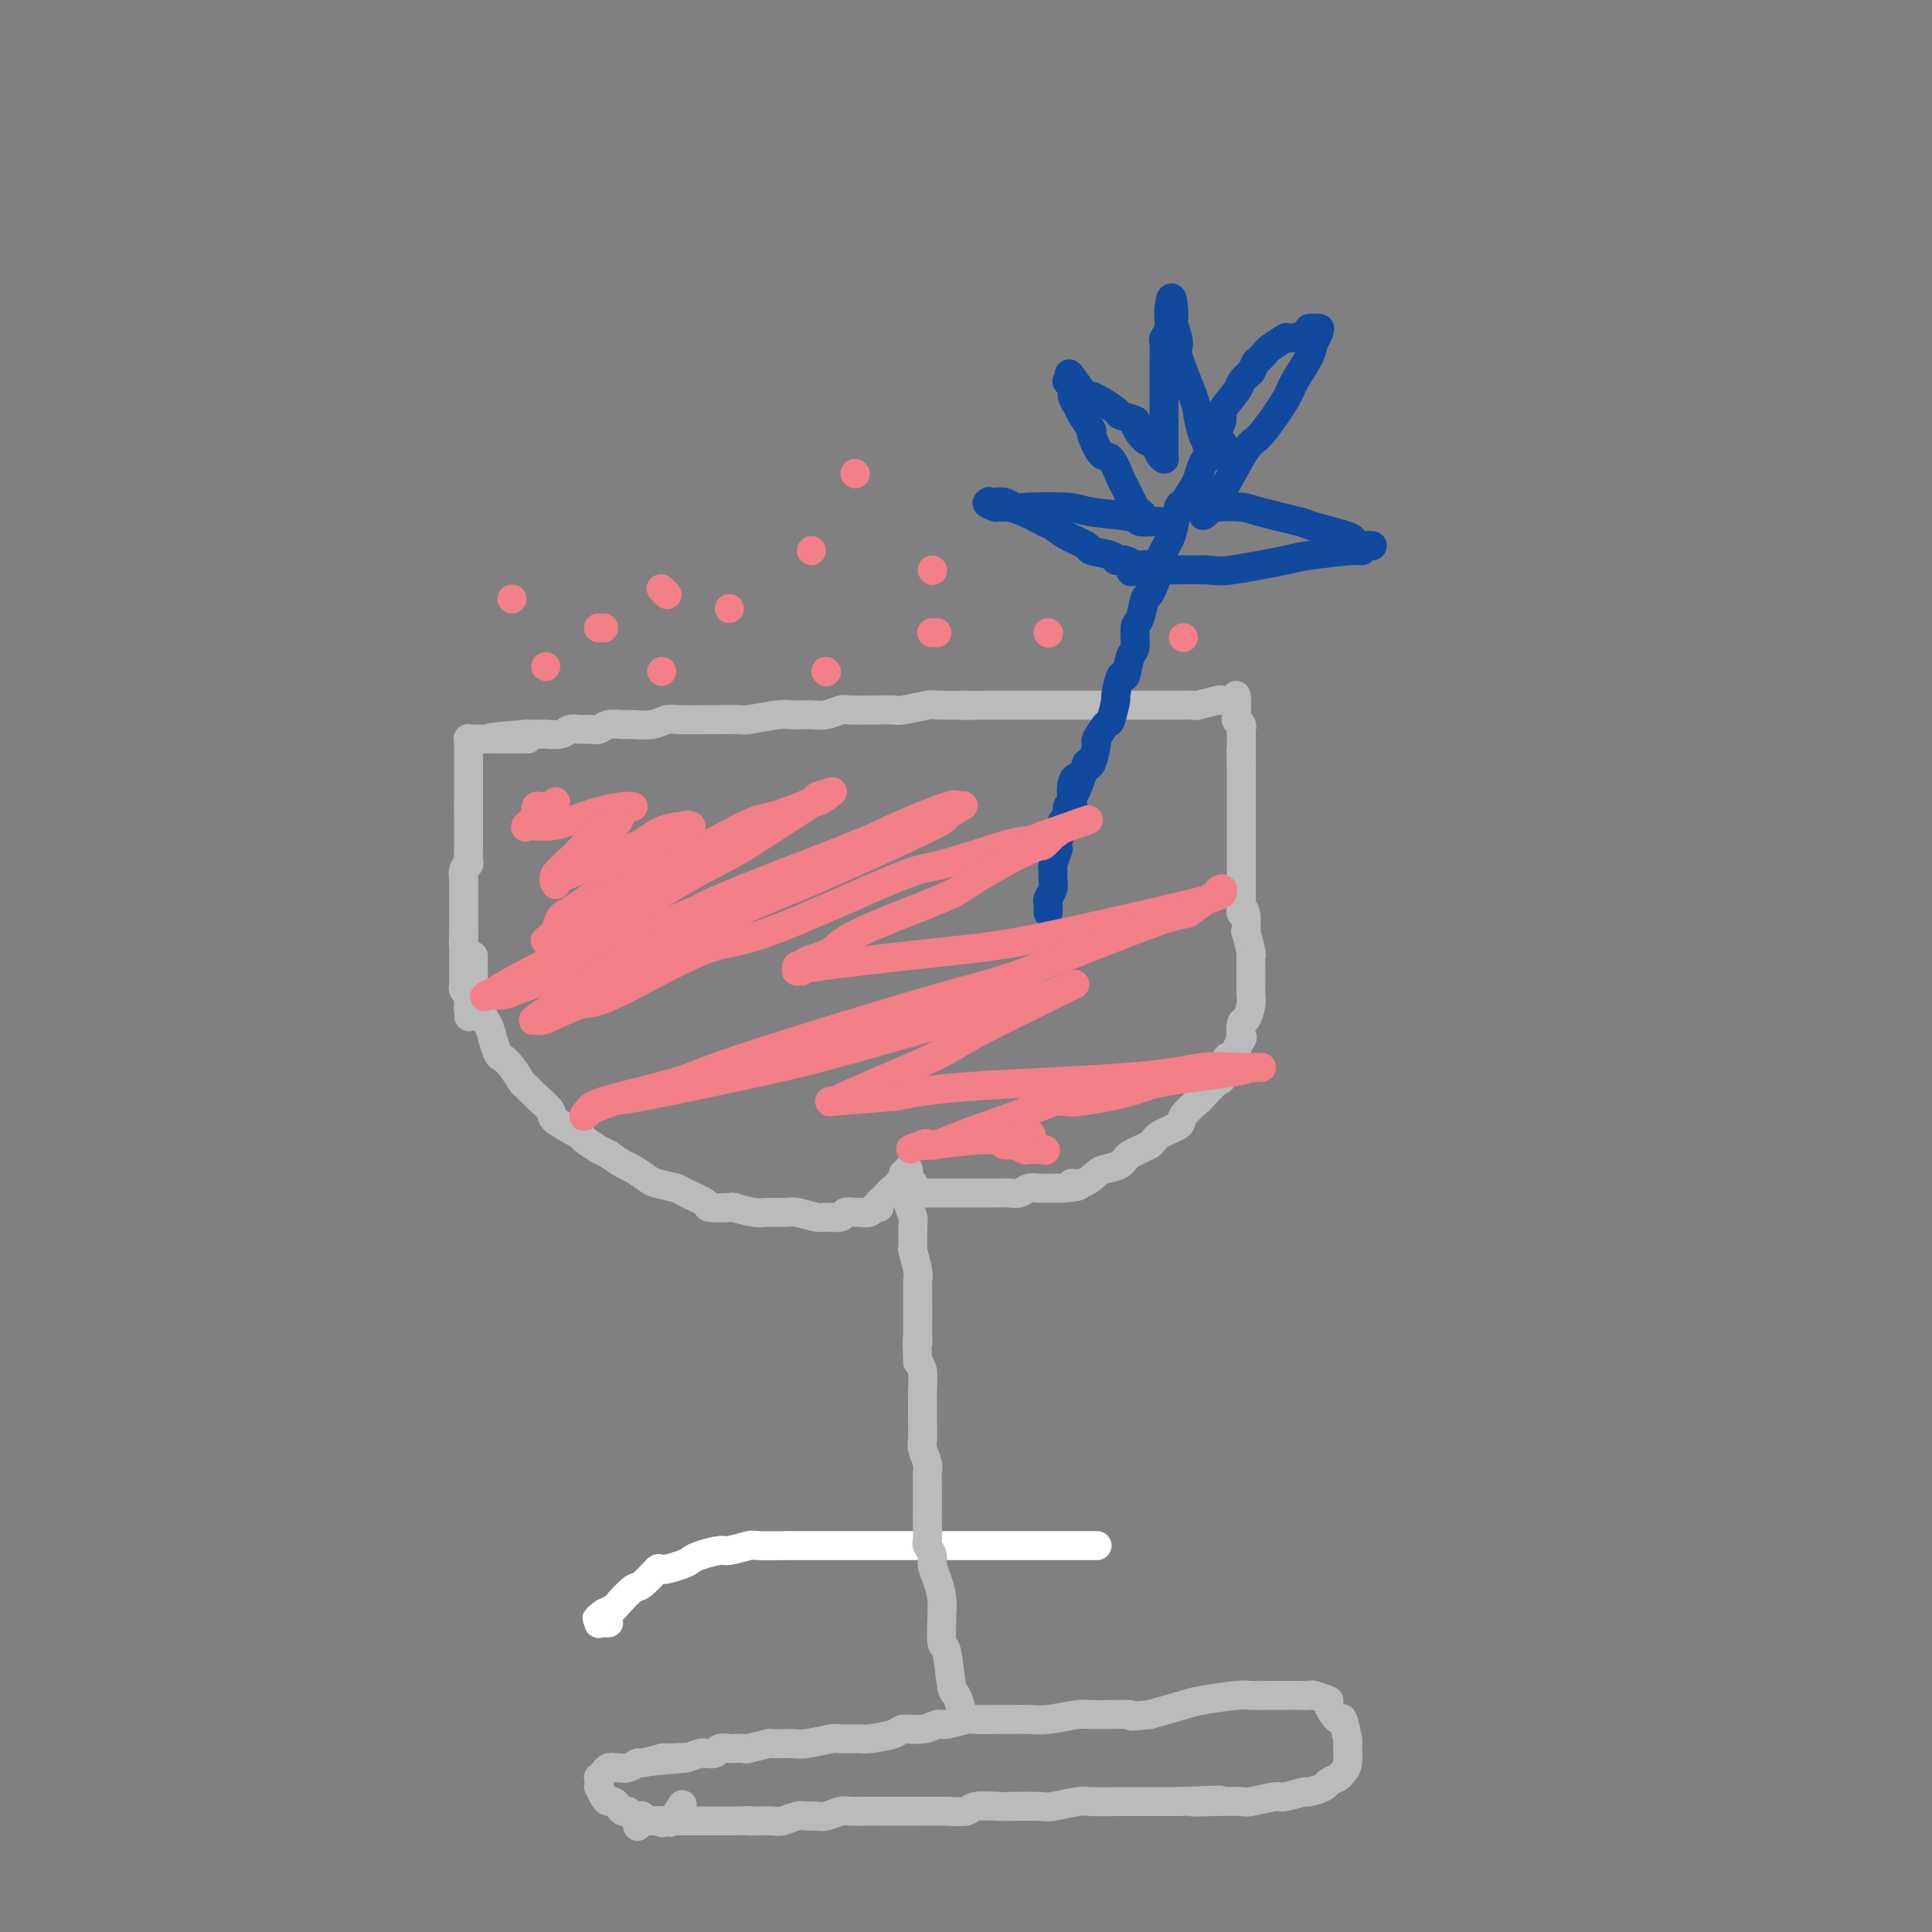 <svg viewBox='0 0 400 400' version='1.1' xmlns='http://www.w3.org/2000/svg' xmlns:xlink='http://www.w3.org/1999/xlink'><rect x="0" y="0" width="400" height="400" fill="#808080" stroke="none"/><g fill='none' stroke='rgb(255,255,255)' stroke-width='6' stroke-linecap='round' stroke-linejoin='round'><path d='M227,320c0.121,-0.000 0.241,-0.000 0,0c-0.241,0.000 -0.845,0.000 -1,0c-0.155,-0.000 0.137,-0.000 0,0c-0.137,0.000 -0.704,0.000 -1,0c-0.296,-0.000 -0.322,-0.000 -1,0c-0.678,0.000 -2.010,0.000 -3,0c-0.990,-0.000 -1.639,-0.000 -3,0c-1.361,0.000 -3.435,0.000 -5,0c-1.565,-0.000 -2.620,-0.000 -5,0c-2.380,0.000 -6.085,0.000 -8,0c-1.915,-0.000 -2.040,-0.000 -4,0c-1.960,0.000 -5.756,0.000 -8,0c-2.244,-0.000 -2.935,-0.000 -5,0c-2.065,0.000 -5.503,0.000 -7,0c-1.497,-0.000 -1.052,-0.001 -3,0c-1.948,0.001 -6.287,0.004 -8,0c-1.713,-0.004 -0.799,-0.016 -2,0c-1.201,0.016 -4.517,0.060 -6,0c-1.483,-0.060 -1.132,-0.223 -2,0c-0.868,0.223 -2.954,0.833 -4,1c-1.046,0.167 -1.052,-0.108 -2,0c-0.948,0.108 -2.840,0.600 -4,1c-1.160,0.400 -1.589,0.707 -2,1c-0.411,0.293 -0.805,0.573 -2,1c-1.195,0.427 -3.193,1.001 -4,1c-0.807,-0.001 -0.425,-0.575 -1,0c-0.575,0.575 -2.107,2.301 -3,3c-0.893,0.699 -1.147,0.373 -2,1c-0.853,0.627 -2.307,2.207 -3,3c-0.693,0.793 -0.627,0.798 -1,1c-0.373,0.202 -1.187,0.601 -2,1'/><path d='M125,334c-2.082,1.558 -1.287,0.953 -1,1c0.287,0.047 0.067,0.745 0,1c-0.067,0.255 0.021,0.068 0,0c-0.021,-0.068 -0.150,-0.018 0,0c0.150,0.018 0.579,0.005 1,0c0.421,-0.005 0.835,-0.001 1,0c0.165,0.001 0.083,0.001 0,0'/></g>
<g fill='none' stroke='rgb(186,187,187)' stroke-width='6' stroke-linecap='round' stroke-linejoin='round'><path d='M132,378c0.002,0.113 0.004,0.226 0,0c-0.004,-0.226 -0.015,-0.793 0,-1c0.015,-0.207 0.056,-0.056 0,0c-0.056,0.056 -0.208,0.015 0,0c0.208,-0.015 0.777,-0.004 1,0c0.223,0.004 0.101,0.001 0,0c-0.101,-0.001 -0.182,-0.000 0,0c0.182,0.000 0.626,0.000 1,0c0.374,-0.000 0.677,-0.000 1,0c0.323,0.000 0.668,0.000 1,0c0.332,-0.000 0.653,-0.000 1,0c0.347,0.000 0.719,0.000 1,0c0.281,-0.000 0.469,-0.000 1,0c0.531,0.000 1.403,0.000 2,0c0.597,-0.000 0.918,-0.000 1,0c0.082,0.000 -0.076,0.000 0,0c0.076,-0.000 0.387,-0.000 1,0c0.613,0.000 1.529,0.000 2,0c0.471,-0.000 0.496,-0.000 1,0c0.504,0.000 1.486,0.000 2,0c0.514,-0.000 0.562,-0.000 1,0c0.438,0.000 1.268,0.000 2,0c0.732,-0.000 1.366,-0.000 2,0'/><path d='M153,377c3.623,-0.156 2.182,-0.046 2,0c-0.182,0.046 0.896,0.026 2,0c1.104,-0.026 2.236,-0.060 3,0c0.764,0.060 1.162,0.213 2,0c0.838,-0.213 2.116,-0.793 3,-1c0.884,-0.207 1.375,-0.041 2,0c0.625,0.041 1.383,-0.041 2,0c0.617,0.041 1.093,0.207 2,0c0.907,-0.207 2.244,-0.788 3,-1c0.756,-0.212 0.931,-0.057 2,0c1.069,0.057 3.031,0.015 4,0c0.969,-0.015 0.946,-0.004 2,0c1.054,0.004 3.186,0.001 4,0c0.814,-0.001 0.309,0.001 1,0c0.691,-0.001 2.576,-0.004 4,0c1.424,0.004 2.386,0.015 3,0c0.614,-0.015 0.881,-0.057 2,0c1.119,0.057 3.091,0.211 4,0c0.909,-0.211 0.754,-0.788 2,-1c1.246,-0.212 3.892,-0.061 5,0c1.108,0.061 0.678,0.030 2,0c1.322,-0.030 4.397,-0.061 6,0c1.603,0.061 1.736,0.212 3,0c1.264,-0.212 3.660,-0.789 5,-1c1.340,-0.211 1.623,-0.057 3,0c1.377,0.057 3.846,0.015 5,0c1.154,-0.015 0.991,-0.004 2,0c1.009,0.004 3.188,0.001 4,0c0.812,-0.001 0.257,-0.000 1,0c0.743,0.000 2.784,0.000 4,0c1.216,-0.000 1.608,-0.000 2,0'/><path d='M244,373c14.896,-0.620 6.636,-0.170 4,0c-2.636,0.170 0.351,0.061 3,0c2.649,-0.061 4.959,-0.073 6,0c1.041,0.073 0.812,0.231 2,0c1.188,-0.231 3.793,-0.849 5,-1c1.207,-0.151 1.015,0.167 2,0c0.985,-0.167 3.146,-0.818 4,-1c0.854,-0.182 0.399,0.106 1,0c0.601,-0.106 2.256,-0.606 3,-1c0.744,-0.394 0.577,-0.681 1,-1c0.423,-0.319 1.435,-0.670 2,-1c0.565,-0.330 0.684,-0.640 1,-1c0.316,-0.360 0.829,-0.769 1,-2c0.171,-1.231 -0.001,-3.283 0,-4c0.001,-0.717 0.175,-0.100 0,-1c-0.175,-0.900 -0.699,-3.317 -1,-4c-0.301,-0.683 -0.380,0.367 -1,0c-0.620,-0.367 -1.780,-2.151 -2,-3c-0.220,-0.849 0.499,-0.763 0,-1c-0.499,-0.237 -2.217,-0.795 -3,-1c-0.783,-0.205 -0.630,-0.055 -1,0c-0.370,0.055 -1.262,0.015 -2,0c-0.738,-0.015 -1.323,-0.005 -2,0c-0.677,0.005 -1.445,0.004 -2,0c-0.555,-0.004 -0.897,-0.013 -2,0c-1.103,0.013 -2.967,0.048 -4,0c-1.033,-0.048 -1.236,-0.178 -3,0c-1.764,0.178 -5.090,0.663 -7,1c-1.910,0.337 -2.403,0.525 -4,1c-1.597,0.475 -4.299,1.238 -7,2'/><path d='M238,355c-5.783,0.614 -3.241,0.151 -4,0c-0.759,-0.151 -4.820,0.012 -7,0c-2.180,-0.012 -2.479,-0.200 -4,0c-1.521,0.200 -4.264,0.786 -6,1c-1.736,0.214 -2.465,0.056 -4,0c-1.535,-0.056 -3.875,-0.011 -5,0c-1.125,0.011 -1.035,-0.012 -2,0c-0.965,0.012 -2.984,0.060 -4,0c-1.016,-0.060 -1.029,-0.227 -2,0c-0.971,0.227 -2.900,0.848 -4,1c-1.100,0.152 -1.370,-0.166 -2,0c-0.630,0.166 -1.619,0.815 -3,1c-1.381,0.185 -3.155,-0.094 -4,0c-0.845,0.094 -0.762,0.560 -2,1c-1.238,0.440 -3.799,0.854 -5,1c-1.201,0.146 -1.043,0.025 -2,0c-0.957,-0.025 -3.028,0.046 -4,0c-0.972,-0.046 -0.845,-0.210 -2,0c-1.155,0.210 -3.592,0.792 -5,1c-1.408,0.208 -1.787,0.042 -3,0c-1.213,-0.042 -3.260,0.041 -4,0c-0.740,-0.041 -0.172,-0.207 -1,0c-0.828,0.207 -3.052,0.787 -4,1c-0.948,0.213 -0.620,0.061 -1,0c-0.380,-0.061 -1.468,-0.030 -2,0c-0.532,0.030 -0.508,0.060 -1,0c-0.492,-0.060 -1.499,-0.209 -2,0c-0.501,0.209 -0.495,0.778 -1,1c-0.505,0.222 -1.521,0.098 -2,0c-0.479,-0.098 -0.423,-0.171 -1,0c-0.577,0.171 -1.789,0.585 -3,1'/><path d='M142,364c-14.895,1.388 -4.133,0.357 -1,0c3.133,-0.357 -1.362,-0.039 -3,0c-1.638,0.039 -0.417,-0.200 -1,0c-0.583,0.200 -2.969,0.838 -4,1c-1.031,0.162 -0.706,-0.152 -1,0c-0.294,0.152 -1.206,0.772 -2,1c-0.794,0.228 -1.471,0.065 -2,0c-0.529,-0.065 -0.911,-0.033 -1,0c-0.089,0.033 0.116,0.065 0,0c-0.116,-0.065 -0.553,-0.229 -1,0c-0.447,0.229 -0.904,0.850 -1,1c-0.096,0.150 0.170,-0.171 0,0c-0.170,0.171 -0.778,0.835 -1,1c-0.222,0.165 -0.060,-0.168 0,0c0.060,0.168 0.019,0.836 0,1c-0.019,0.164 -0.016,-0.176 0,0c0.016,0.176 0.046,0.870 0,1c-0.046,0.130 -0.167,-0.302 0,0c0.167,0.302 0.622,1.339 1,2c0.378,0.661 0.678,0.947 1,1c0.322,0.053 0.665,-0.126 1,0c0.335,0.126 0.664,0.555 1,1c0.336,0.445 0.681,0.904 1,1c0.319,0.096 0.611,-0.171 1,0c0.389,0.171 0.874,0.782 1,1c0.126,0.218 -0.108,0.044 0,0c0.108,-0.044 0.556,0.041 1,0c0.444,-0.041 0.882,-0.207 1,0c0.118,0.207 -0.084,0.786 0,1c0.084,0.214 0.452,0.061 1,0c0.548,-0.061 1.274,-0.031 2,0'/><path d='M136,377c1.863,0.773 1.021,0.207 1,0c-0.021,-0.207 0.779,-0.055 1,0c0.221,0.055 -0.136,0.014 0,0c0.136,-0.014 0.767,-0.001 1,0c0.233,0.001 0.070,-0.011 0,0c-0.070,0.011 -0.046,0.044 0,0c0.046,-0.044 0.116,-0.167 0,0c-0.116,0.167 -0.416,0.622 0,0c0.416,-0.622 1.547,-2.321 2,-3c0.453,-0.679 0.226,-0.340 0,0'/><path d='M199,356c0.006,-0.429 0.013,-0.858 0,-1c-0.013,-0.142 -0.045,0.003 0,0c0.045,-0.003 0.166,-0.154 0,-1c-0.166,-0.846 -0.619,-2.389 -1,-3c-0.381,-0.611 -0.691,-0.291 -1,-2c-0.309,-1.709 -0.618,-5.447 -1,-7c-0.382,-1.553 -0.837,-0.922 -1,-2c-0.163,-1.078 -0.034,-3.864 0,-5c0.034,-1.136 -0.028,-0.622 0,-1c0.028,-0.378 0.147,-1.650 0,-3c-0.147,-1.350 -0.561,-2.780 -1,-4c-0.439,-1.220 -0.902,-2.230 -1,-3c-0.098,-0.770 0.170,-1.299 0,-2c-0.170,-0.701 -0.778,-1.572 -1,-2c-0.222,-0.428 -0.060,-0.412 0,-1c0.060,-0.588 0.016,-1.782 0,-3c-0.016,-1.218 -0.005,-2.462 0,-3c0.005,-0.538 0.002,-0.369 0,-1c-0.002,-0.631 -0.004,-2.060 0,-3c0.004,-0.940 0.015,-1.391 0,-2c-0.015,-0.609 -0.057,-1.376 0,-2c0.057,-0.624 0.211,-1.106 0,-2c-0.211,-0.894 -0.789,-2.201 -1,-3c-0.211,-0.799 -0.057,-1.090 0,-2c0.057,-0.910 0.016,-2.439 0,-3c-0.016,-0.561 -0.007,-0.153 0,-1c0.007,-0.847 0.012,-2.949 0,-4c-0.012,-1.051 -0.042,-1.052 0,-2c0.042,-0.948 0.155,-2.842 0,-4c-0.155,-1.158 -0.577,-1.579 -1,-2'/><path d='M190,282c-0.309,-6.686 -0.083,-4.402 0,-4c0.083,0.402 0.022,-1.079 0,-2c-0.022,-0.921 -0.006,-1.282 0,-2c0.006,-0.718 0.001,-1.793 0,-2c-0.001,-0.207 0.001,0.452 0,0c-0.001,-0.452 -0.004,-2.017 0,-3c0.004,-0.983 0.015,-1.384 0,-2c-0.015,-0.616 -0.057,-1.447 0,-2c0.057,-0.553 0.212,-0.829 0,-2c-0.212,-1.171 -0.793,-3.237 -1,-4c-0.207,-0.763 -0.041,-0.221 0,-1c0.041,-0.779 -0.041,-2.878 0,-4c0.041,-1.122 0.207,-1.266 0,-2c-0.207,-0.734 -0.788,-2.057 -1,-3c-0.212,-0.943 -0.057,-1.507 0,-2c0.057,-0.493 0.016,-0.917 0,-1c-0.016,-0.083 -0.005,0.174 0,0c0.005,-0.174 0.005,-0.779 0,-1c-0.005,-0.221 -0.015,-0.059 0,0c0.015,0.059 0.057,0.016 0,0c-0.057,-0.016 -0.211,-0.004 0,0c0.211,0.004 0.788,0.001 1,0c0.212,-0.001 0.061,-0.000 0,0c-0.061,0.000 -0.030,0.000 0,0'/><path d='M188,242c0.122,0.447 0.243,0.895 0,1c-0.243,0.105 -0.852,-0.131 -1,0c-0.148,0.131 0.164,0.630 0,1c-0.164,0.370 -0.804,0.609 -1,1c-0.196,0.391 0.054,0.932 0,1c-0.054,0.068 -0.410,-0.337 -1,0c-0.590,0.337 -1.414,1.414 -2,2c-0.586,0.586 -0.935,0.679 -1,1c-0.065,0.321 0.152,0.871 0,1c-0.152,0.129 -0.675,-0.163 -1,0c-0.325,0.163 -0.452,0.779 -1,1c-0.548,0.221 -1.516,0.045 -2,0c-0.484,-0.045 -0.484,0.042 -1,0c-0.516,-0.042 -1.550,-0.211 -2,0c-0.450,0.211 -0.317,0.803 -1,1c-0.683,0.197 -2.182,0.000 -3,0c-0.818,-0.000 -0.955,0.197 -2,0c-1.045,-0.197 -2.999,-0.789 -4,-1c-1.001,-0.211 -1.049,-0.043 -2,0c-0.951,0.043 -2.806,-0.041 -4,0c-1.194,0.041 -1.728,0.205 -3,0c-1.272,-0.205 -3.283,-0.780 -4,-1c-0.717,-0.220 -0.140,-0.086 -1,0c-0.860,0.086 -3.158,0.125 -4,0c-0.842,-0.125 -0.227,-0.414 -1,-1c-0.773,-0.586 -2.935,-1.470 -4,-2c-1.065,-0.530 -1.033,-0.704 -2,-1c-0.967,-0.296 -2.933,-0.712 -4,-1c-1.067,-0.288 -1.234,-0.448 -2,-1c-0.766,-0.552 -2.129,-1.495 -3,-2c-0.871,-0.505 -1.249,-0.573 -2,-1c-0.751,-0.427 -1.876,-1.214 -3,-2'/><path d='M126,239c-3.514,-1.812 -1.801,-0.840 -2,-1c-0.199,-0.160 -2.312,-1.450 -3,-2c-0.688,-0.550 0.047,-0.361 -1,-1c-1.047,-0.639 -3.876,-2.106 -5,-3c-1.124,-0.894 -0.541,-1.216 -1,-2c-0.459,-0.784 -1.958,-2.032 -3,-3c-1.042,-0.968 -1.627,-1.657 -2,-2c-0.373,-0.343 -0.535,-0.338 -1,-1c-0.465,-0.662 -1.234,-1.989 -2,-3c-0.766,-1.011 -1.528,-1.707 -2,-2c-0.472,-0.293 -0.652,-0.183 -1,-1c-0.348,-0.817 -0.863,-2.561 -1,-3c-0.137,-0.439 0.103,0.425 0,0c-0.103,-0.425 -0.550,-2.141 -1,-3c-0.450,-0.859 -0.904,-0.861 -1,-1c-0.096,-0.139 0.167,-0.414 0,-1c-0.167,-0.586 -0.763,-1.483 -1,-2c-0.237,-0.517 -0.116,-0.653 0,-1c0.116,-0.347 0.227,-0.905 0,-1c-0.227,-0.095 -0.793,0.273 -1,0c-0.207,-0.273 -0.055,-1.188 0,-2c0.055,-0.812 0.015,-1.523 0,-2c-0.015,-0.477 -0.004,-0.720 0,-1c0.004,-0.280 0.001,-0.597 0,-1c-0.001,-0.403 -0.000,-0.893 0,-1c0.000,-0.107 0.000,0.167 0,0c-0.000,-0.167 -0.000,-0.777 0,-1c0.000,-0.223 0.000,-0.060 0,0c-0.000,0.060 -0.000,0.017 0,0c0.000,-0.017 0.000,-0.009 0,0'/><path d='M186,247c0.424,0.000 0.848,0.000 1,0c0.152,-0.000 0.030,-0.000 0,0c-0.030,0.000 0.030,0.000 0,0c-0.030,-0.000 -0.149,-0.000 0,0c0.149,0.000 0.566,0.000 1,0c0.434,-0.000 0.886,-0.000 1,0c0.114,0.000 -0.111,0.000 0,0c0.111,-0.000 0.558,-0.000 1,0c0.442,0.000 0.878,0.000 1,0c0.122,-0.000 -0.069,-0.000 0,0c0.069,0.000 0.397,0.000 1,0c0.603,-0.000 1.480,-0.000 2,0c0.520,0.000 0.684,0.000 1,0c0.316,-0.000 0.784,-0.000 1,0c0.216,0.000 0.179,0.000 1,0c0.821,-0.000 2.500,-0.000 3,0c0.500,0.000 -0.179,0.000 0,0c0.179,-0.000 1.217,-0.000 2,0c0.783,0.000 1.312,0.001 2,0c0.688,-0.001 1.535,-0.004 2,0c0.465,0.004 0.548,0.015 1,0c0.452,-0.015 1.272,-0.057 2,0c0.728,0.057 1.364,0.211 2,0c0.636,-0.211 1.273,-0.789 2,-1c0.727,-0.211 1.545,-0.057 2,0c0.455,0.057 0.545,0.015 1,0c0.455,-0.015 1.273,-0.004 2,0c0.727,0.004 1.364,0.002 2,0'/><path d='M220,246c5.635,-0.410 2.721,-0.935 2,-1c-0.721,-0.065 0.749,0.331 2,0c1.251,-0.331 2.283,-1.387 3,-2c0.717,-0.613 1.120,-0.783 2,-1c0.880,-0.217 2.237,-0.481 3,-1c0.763,-0.519 0.934,-1.292 2,-2c1.066,-0.708 3.029,-1.350 4,-2c0.971,-0.650 0.951,-1.310 2,-2c1.049,-0.690 3.167,-1.412 4,-2c0.833,-0.588 0.380,-1.043 1,-2c0.620,-0.957 2.313,-2.416 3,-3c0.687,-0.584 0.368,-0.292 1,-1c0.632,-0.708 2.215,-2.416 3,-3c0.785,-0.584 0.771,-0.045 1,-1c0.229,-0.955 0.702,-3.405 1,-4c0.298,-0.595 0.422,0.666 1,0c0.578,-0.666 1.609,-3.260 2,-4c0.391,-0.740 0.143,0.374 0,0c-0.143,-0.374 -0.182,-2.236 0,-3c0.182,-0.764 0.585,-0.431 1,-1c0.415,-0.569 0.843,-2.039 1,-3c0.157,-0.961 0.042,-1.414 0,-2c-0.042,-0.586 -0.010,-1.305 0,-2c0.010,-0.695 -0.001,-1.365 0,-2c0.001,-0.635 0.014,-1.236 0,-2c-0.014,-0.764 -0.056,-1.691 0,-2c0.056,-0.309 0.211,-0.000 0,-1c-0.211,-1.000 -0.788,-3.308 -1,-4c-0.212,-0.692 -0.061,0.231 0,0c0.061,-0.231 0.030,-1.615 0,-3'/><path d='M258,190c-0.381,-2.920 -0.834,-1.219 -1,-1c-0.166,0.219 -0.044,-1.045 0,-2c0.044,-0.955 0.012,-1.603 0,-2c-0.012,-0.397 -0.003,-0.544 0,-1c0.003,-0.456 0.001,-1.221 0,-2c-0.001,-0.779 -0.000,-1.571 0,-2c0.000,-0.429 0.000,-0.493 0,-1c-0.000,-0.507 -0.000,-1.455 0,-2c0.000,-0.545 0.000,-0.686 0,-1c-0.000,-0.314 -0.000,-0.801 0,-1c0.000,-0.199 0.000,-0.109 0,0c-0.000,0.109 -0.000,0.237 0,0c0.000,-0.237 0.000,-0.840 0,-1c-0.000,-0.160 -0.000,0.124 0,0c0.000,-0.124 0.000,-0.655 0,-1c-0.000,-0.345 -0.000,-0.502 0,-1c0.000,-0.498 0.000,-1.336 0,-2c-0.000,-0.664 -0.000,-1.155 0,-2c0.000,-0.845 0.000,-2.044 0,-3c-0.000,-0.956 -0.000,-1.668 0,-2c0.000,-0.332 0.000,-0.285 0,-1c-0.000,-0.715 -0.000,-2.192 0,-3c0.000,-0.808 0.000,-0.949 0,-1c-0.000,-0.051 0.000,-0.014 0,0c0.000,0.014 0.000,0.004 0,0c0.000,-0.004 0.000,-0.002 0,0'/><path d='M257,158c-0.155,-4.946 -0.041,-1.310 0,0c0.041,1.310 0.011,0.295 0,0c-0.011,-0.295 -0.003,0.131 0,0c0.003,-0.131 0.001,-0.820 0,-1c-0.001,-0.180 -0.000,0.149 0,0c0.000,-0.149 0.000,-0.776 0,-1c-0.000,-0.224 -0.000,-0.046 0,0c0.000,0.046 0.000,-0.041 0,0c-0.000,0.041 -0.000,0.209 0,0c0.000,-0.209 0.000,-0.796 0,-1c-0.000,-0.204 -0.000,-0.026 0,0c0.000,0.026 0.000,-0.101 0,0c-0.000,0.101 -0.000,0.430 0,0c0.000,-0.430 0.001,-1.621 0,-2c-0.001,-0.379 -0.004,0.052 0,0c0.004,-0.052 0.015,-0.587 0,-1c-0.015,-0.413 -0.057,-0.703 0,-1c0.057,-0.297 0.211,-0.600 0,-1c-0.211,-0.400 -0.789,-0.896 -1,-1c-0.211,-0.104 -0.057,0.183 0,0c0.057,-0.183 0.015,-0.838 0,-1c-0.015,-0.162 -0.004,0.167 0,0c0.004,-0.167 0.001,-0.832 0,-1c-0.001,-0.168 -0.000,0.161 0,0c0.000,-0.161 0.000,-0.813 0,-1c-0.000,-0.187 -0.000,0.089 0,0c0.000,-0.089 0.000,-0.545 0,-1'/><path d='M256,145c-0.153,-2.011 -0.034,-0.539 0,0c0.034,0.539 -0.015,0.143 0,0c0.015,-0.143 0.095,-0.035 0,0c-0.095,0.035 -0.363,-0.005 -1,0c-0.637,0.005 -1.642,0.054 -2,0c-0.358,-0.054 -0.068,-0.211 -1,0c-0.932,0.211 -3.085,0.788 -4,1c-0.915,0.212 -0.593,0.057 -1,0c-0.407,-0.057 -1.542,-0.015 -3,0c-1.458,0.015 -3.239,0.004 -4,0c-0.761,-0.004 -0.502,-0.001 -2,0c-1.498,0.001 -4.752,0.000 -6,0c-1.248,-0.000 -0.491,-0.000 -2,0c-1.509,0.000 -5.283,0.000 -7,0c-1.717,-0.000 -1.378,-0.000 -3,0c-1.622,0.000 -5.206,0.000 -7,0c-1.794,-0.000 -1.798,-0.000 -3,0c-1.202,0.000 -3.601,0.000 -6,0'/><path d='M204,146c-8.388,0.150 -3.359,0.026 -3,0c0.359,-0.026 -3.953,0.046 -6,0c-2.047,-0.046 -1.831,-0.208 -3,0c-1.169,0.208 -3.725,0.788 -5,1c-1.275,0.212 -1.271,0.056 -2,0c-0.729,-0.056 -2.190,-0.011 -3,0c-0.810,0.011 -0.967,-0.011 -2,0c-1.033,0.011 -2.942,0.056 -4,0c-1.058,-0.056 -1.266,-0.212 -2,0c-0.734,0.212 -1.994,0.793 -3,1c-1.006,0.207 -1.757,0.041 -3,0c-1.243,-0.041 -2.978,0.041 -4,0c-1.022,-0.041 -1.331,-0.207 -3,0c-1.669,0.207 -4.698,0.788 -6,1c-1.302,0.212 -0.876,0.056 -2,0c-1.124,-0.056 -3.797,-0.011 -5,0c-1.203,0.011 -0.935,-0.011 -2,0c-1.065,0.011 -3.463,0.056 -5,0c-1.537,-0.056 -2.211,-0.212 -3,0c-0.789,0.212 -1.692,0.793 -3,1c-1.308,0.207 -3.022,0.041 -4,0c-0.978,-0.041 -1.221,0.042 -2,0c-0.779,-0.042 -2.096,-0.208 -3,0c-0.904,0.208 -1.396,0.792 -2,1c-0.604,0.208 -1.322,0.042 -2,0c-0.678,-0.042 -1.318,0.041 -2,0c-0.682,-0.041 -1.407,-0.207 -2,0c-0.593,0.207 -1.056,0.788 -2,1c-0.944,0.212 -2.370,0.057 -3,0c-0.630,-0.057 -0.466,-0.016 -1,0c-0.534,0.016 -1.767,0.008 -3,0'/><path d='M109,152c-14.810,1.155 -4.335,1.041 -1,1c3.335,-0.041 -0.470,-0.011 -2,0c-1.530,0.011 -0.786,0.003 -1,0c-0.214,-0.003 -1.385,-0.001 -2,0c-0.615,0.001 -0.675,0.000 -1,0c-0.325,-0.000 -0.914,0.000 -1,0c-0.086,-0.000 0.331,-0.001 0,0c-0.331,0.001 -1.409,0.004 -2,0c-0.591,-0.004 -0.694,-0.015 -1,0c-0.306,0.015 -0.814,0.057 -1,0c-0.186,-0.057 -0.050,-0.211 0,0c0.050,0.211 0.013,0.789 0,1c-0.013,0.211 -0.004,0.056 0,0c0.004,-0.056 0.001,-0.012 0,0c-0.001,0.012 -0.000,-0.008 0,0c0.000,0.008 0.000,0.043 0,0c-0.000,-0.043 -0.000,-0.165 0,0c0.000,0.165 0.000,0.616 0,1c-0.000,0.384 -0.000,0.702 0,1c0.000,0.298 0.000,0.576 0,1c-0.000,0.424 -0.000,0.992 0,1c0.000,0.008 0.000,-0.546 0,0c-0.000,0.546 -0.000,2.191 0,3c0.000,0.809 0.000,0.780 0,1c-0.000,0.220 -0.000,0.688 0,1c0.000,0.312 0.000,0.469 0,1c-0.000,0.531 -0.000,1.438 0,2c0.000,0.562 0.000,0.781 0,1'/><path d='M97,167c-0.000,1.809 -0.000,0.331 0,0c0.000,-0.331 0.000,0.484 0,1c-0.000,0.516 -0.000,0.734 0,1c0.000,0.266 0.000,0.582 0,1c-0.000,0.418 -0.000,0.938 0,1c0.000,0.062 0.000,-0.335 0,0c-0.000,0.335 -0.000,1.403 0,2c0.000,0.597 0.001,0.724 0,1c-0.001,0.276 -0.004,0.703 0,1c0.004,0.297 0.015,0.466 0,1c-0.015,0.534 -0.057,1.433 0,2c0.057,0.567 0.211,0.801 0,1c-0.211,0.199 -0.789,0.364 -1,1c-0.211,0.636 -0.057,1.743 0,2c0.057,0.257 0.015,-0.334 0,0c-0.015,0.334 -0.004,1.595 0,2c0.004,0.405 0.001,-0.045 0,0c-0.001,0.045 -0.000,0.585 0,1c0.000,0.415 0.000,0.703 0,1c-0.000,0.297 -0.000,0.602 0,1c0.000,0.398 0.000,0.891 0,1c-0.000,0.109 -0.000,-0.164 0,0c0.000,0.164 0.000,0.765 0,1c-0.000,0.235 -0.000,0.106 0,0c0.000,-0.106 0.000,-0.187 0,0c-0.000,0.187 -0.000,0.642 0,1c0.000,0.358 0.000,0.618 0,1c-0.000,0.382 -0.000,0.886 0,1c0.000,0.114 0.000,-0.162 0,0c-0.000,0.162 -0.000,0.760 0,1c0.000,0.240 0.000,0.120 0,0'/><path d='M96,193c-0.155,4.262 -0.041,1.917 0,1c0.041,-0.917 0.011,-0.404 0,0c-0.011,0.404 -0.003,0.701 0,1c0.003,0.299 0.001,0.600 0,1c-0.001,0.400 -0.000,0.899 0,1c0.000,0.101 0.000,-0.194 0,0c-0.000,0.194 -0.000,0.879 0,1c0.000,0.121 0.000,-0.322 0,0c-0.000,0.322 -0.000,1.410 0,2c0.000,0.590 0.000,0.683 0,1c-0.000,0.317 -0.001,0.858 0,1c0.001,0.142 0.004,-0.116 0,0c-0.004,0.116 -0.015,0.606 0,1c0.015,0.394 0.057,0.693 0,1c-0.057,0.307 -0.211,0.622 0,1c0.211,0.378 0.789,0.820 1,1c0.211,0.180 0.057,0.100 0,0c-0.057,-0.100 -0.015,-0.219 0,0c0.015,0.219 0.004,0.777 0,1c-0.004,0.223 -0.001,0.111 0,0c0.001,-0.111 0.000,-0.222 0,0c-0.000,0.222 -0.000,0.778 0,1c0.000,0.222 0.000,0.112 0,0c-0.000,-0.112 -0.000,-0.226 0,0c0.000,0.226 0.000,0.792 0,1c-0.000,0.208 -0.000,0.060 0,0c0.000,-0.060 0.000,-0.030 0,0'/><path d='M97,209c0.167,2.667 0.083,1.333 0,0'/></g>
<g fill='none' stroke='rgb(17,73,159)' stroke-width='6' stroke-linecap='round' stroke-linejoin='round'><path d='M253,92c-0.004,0.004 -0.008,0.008 0,0c0.008,-0.008 0.027,-0.027 0,0c-0.027,0.027 -0.101,0.099 0,0c0.101,-0.099 0.378,-0.370 0,0c-0.378,0.370 -1.410,1.382 -2,2c-0.590,0.618 -0.739,0.842 -1,1c-0.261,0.158 -0.633,0.249 -1,1c-0.367,0.751 -0.729,2.162 -1,3c-0.271,0.838 -0.453,1.104 -1,2c-0.547,0.896 -1.461,2.423 -2,3c-0.539,0.577 -0.703,0.206 -1,1c-0.297,0.794 -0.727,2.753 -1,4c-0.273,1.247 -0.388,1.780 -1,3c-0.612,1.220 -1.722,3.126 -2,4c-0.278,0.874 0.275,0.718 0,2c-0.275,1.282 -1.379,4.004 -2,5c-0.621,0.996 -0.758,0.266 -1,1c-0.242,0.734 -0.590,2.931 -1,4c-0.410,1.069 -0.883,1.011 -1,2c-0.117,0.989 0.122,3.026 0,4c-0.122,0.974 -0.606,0.884 -1,2c-0.394,1.116 -0.697,3.438 -1,4c-0.303,0.562 -0.605,-0.637 -1,0c-0.395,0.637 -0.884,3.110 -1,4c-0.116,0.890 0.142,0.196 0,1c-0.142,0.804 -0.682,3.106 -1,4c-0.318,0.894 -0.414,0.380 -1,1c-0.586,0.620 -1.662,2.372 -2,3c-0.338,0.628 0.063,0.131 0,1c-0.063,0.869 -0.589,3.106 -1,4c-0.411,0.894 -0.705,0.447 -1,0'/><path d='M225,158c-3.488,9.320 -2.206,5.620 -2,4c0.206,-1.620 -0.662,-1.159 -1,0c-0.338,1.159 -0.147,3.017 0,4c0.147,0.983 0.249,1.090 0,1c-0.249,-0.090 -0.850,-0.376 -1,0c-0.150,0.376 0.152,1.414 0,2c-0.152,0.586 -0.759,0.720 -1,1c-0.241,0.280 -0.117,0.707 0,1c0.117,0.293 0.229,0.454 0,1c-0.229,0.546 -0.797,1.478 -1,2c-0.203,0.522 -0.040,0.636 0,1c0.040,0.364 -0.042,0.979 0,1c0.042,0.021 0.208,-0.553 0,0c-0.208,0.553 -0.792,2.232 -1,3c-0.208,0.768 -0.042,0.626 0,1c0.042,0.374 -0.041,1.266 0,2c0.041,0.734 0.207,1.311 0,2c-0.207,0.689 -0.788,1.491 -1,2c-0.212,0.509 -0.057,0.725 0,1c0.057,0.275 0.015,0.610 0,1c-0.015,0.390 -0.004,0.837 0,1c0.004,0.163 0.001,0.044 0,0c-0.001,-0.044 -0.000,-0.012 0,0c0.000,0.012 0.000,0.003 0,0c-0.000,-0.003 -0.000,-0.001 0,0c0.000,0.001 0.000,0.000 0,0'/><path d='M237,107c-0.026,-0.030 -0.052,-0.061 0,0c0.052,0.061 0.184,0.213 0,0c-0.184,-0.213 -0.682,-0.790 -1,-1c-0.318,-0.210 -0.455,-0.052 -1,-1c-0.545,-0.948 -1.499,-3.001 -2,-4c-0.501,-0.999 -0.549,-0.945 -1,-2c-0.451,-1.055 -1.305,-3.221 -2,-4c-0.695,-0.779 -1.233,-0.173 -2,-1c-0.767,-0.827 -1.765,-3.089 -2,-4c-0.235,-0.911 0.292,-0.471 0,-1c-0.292,-0.529 -1.402,-2.026 -2,-3c-0.598,-0.974 -0.682,-1.424 -1,-2c-0.318,-0.576 -0.870,-1.279 -1,-2c-0.130,-0.721 0.160,-1.461 0,-2c-0.160,-0.539 -0.771,-0.876 -1,-1c-0.229,-0.124 -0.075,-0.033 0,0c0.075,0.033 0.072,0.009 0,0c-0.072,-0.009 -0.212,-0.002 0,0c0.212,0.002 0.775,0.001 1,0c0.225,-0.001 0.113,-0.000 0,0'/><path d='M222,79c-1.908,-3.894 0.821,0.372 2,2c1.179,1.628 0.808,0.619 2,1c1.192,0.381 3.947,2.151 5,3c1.053,0.849 0.404,0.776 1,1c0.596,0.224 2.435,0.746 3,1c0.565,0.254 -0.146,0.240 0,1c0.146,0.760 1.149,2.295 2,3c0.851,0.705 1.548,0.581 2,1c0.452,0.419 0.657,1.380 1,2c0.343,0.620 0.824,0.899 1,1c0.176,0.101 0.047,0.025 0,0c-0.047,-0.025 -0.013,0.001 0,0c0.013,-0.001 0.003,-0.030 0,0c-0.003,0.030 -0.001,0.120 0,0c0.001,-0.120 0.000,-0.450 0,-1c-0.000,-0.550 -0.000,-1.322 0,-2c0.000,-0.678 0.000,-1.264 0,-2c-0.000,-0.736 -0.000,-1.623 0,-3c0.000,-1.377 0.000,-3.242 0,-4c-0.000,-0.758 -0.000,-0.407 0,-1c0.000,-0.593 0.000,-2.131 0,-3c-0.000,-0.869 -0.001,-1.068 0,-2c0.001,-0.932 0.004,-2.595 0,-3c-0.004,-0.405 -0.015,0.449 0,0c0.015,-0.449 0.057,-2.200 0,-3c-0.057,-0.800 -0.211,-0.648 0,-1c0.211,-0.352 0.789,-1.208 1,-2c0.211,-0.792 0.057,-1.521 0,-2c-0.057,-0.479 -0.016,-0.708 0,-1c0.016,-0.292 0.008,-0.646 0,-1'/><path d='M242,64c0.536,-4.624 0.876,-1.183 1,0c0.124,1.183 0.032,0.107 0,0c-0.032,-0.107 -0.004,0.756 0,1c0.004,0.244 -0.016,-0.130 0,0c0.016,0.130 0.067,0.766 0,1c-0.067,0.234 -0.253,0.067 0,1c0.253,0.933 0.946,2.967 1,4c0.054,1.033 -0.532,1.065 0,3c0.532,1.935 2.181,5.771 3,8c0.819,2.229 0.808,2.850 1,4c0.192,1.150 0.587,2.830 1,4c0.413,1.170 0.843,1.830 1,2c0.157,0.170 0.042,-0.150 0,0c-0.042,0.150 -0.011,0.768 0,1c0.011,0.232 0.003,0.076 0,0c-0.003,-0.076 -0.001,-0.073 0,0c0.001,0.073 0.002,0.216 0,0c-0.002,-0.216 -0.006,-0.790 0,-1c0.006,-0.210 0.023,-0.056 0,0c-0.023,0.056 -0.087,0.016 0,0c0.087,-0.016 0.323,-0.006 1,-1c0.677,-0.994 1.795,-2.990 2,-4c0.205,-1.010 -0.502,-1.034 0,-2c0.502,-0.966 2.212,-2.876 3,-4c0.788,-1.124 0.654,-1.464 1,-2c0.346,-0.536 1.173,-1.268 2,-2'/><path d='M259,77c1.500,-2.814 0.752,-1.849 1,-2c0.248,-0.151 1.494,-1.416 2,-2c0.506,-0.584 0.273,-0.486 1,-1c0.727,-0.514 2.412,-1.640 3,-2c0.588,-0.360 0.077,0.047 1,0c0.923,-0.047 3.281,-0.549 4,-1c0.719,-0.451 -0.200,-0.853 0,-1c0.200,-0.147 1.518,-0.039 2,0c0.482,0.039 0.129,0.011 0,0c-0.129,-0.011 -0.035,-0.003 0,0c0.035,0.003 0.010,0.003 0,0c-0.010,-0.003 -0.006,-0.009 0,0c0.006,0.009 0.015,0.034 0,0c-0.015,-0.034 -0.053,-0.126 0,0c0.053,0.126 0.197,0.469 0,1c-0.197,0.531 -0.735,1.250 -1,2c-0.265,0.750 -0.257,1.532 -1,3c-0.743,1.468 -2.238,3.621 -3,5c-0.762,1.379 -0.790,1.985 -2,4c-1.210,2.015 -3.600,5.440 -5,7c-1.400,1.560 -1.810,1.255 -3,3c-1.190,1.745 -3.160,5.539 -4,7c-0.840,1.461 -0.551,0.588 -1,1c-0.449,0.412 -1.636,2.111 -2,3c-0.364,0.889 0.094,0.970 0,1c-0.094,0.030 -0.741,0.009 -1,0c-0.259,-0.009 -0.129,-0.004 0,0'/><path d='M250,105c-2.252,3.404 0.118,0.914 1,0c0.882,-0.914 0.276,-0.252 0,0c-0.276,0.252 -0.221,0.094 1,0c1.221,-0.094 3.607,-0.123 5,0c1.393,0.123 1.794,0.400 4,1c2.206,0.600 6.218,1.524 8,2c1.782,0.476 1.332,0.506 3,1c1.668,0.494 5.452,1.453 7,2c1.548,0.547 0.860,0.682 1,1c0.140,0.318 1.109,0.817 2,1c0.891,0.183 1.703,0.049 2,0c0.297,-0.049 0.080,-0.013 0,0c-0.080,0.013 -0.024,0.002 0,0c0.024,-0.002 0.017,0.003 0,0c-0.017,-0.003 -0.042,-0.016 0,0c0.042,0.016 0.151,0.060 0,0c-0.151,-0.060 -0.563,-0.225 -1,0c-0.437,0.225 -0.898,0.838 -1,1c-0.102,0.162 0.155,-0.128 -2,0c-2.155,0.128 -6.722,0.675 -9,1c-2.278,0.325 -2.269,0.427 -5,1c-2.731,0.573 -8.203,1.618 -11,2c-2.797,0.382 -2.918,0.102 -5,0c-2.082,-0.102 -6.125,-0.027 -8,0c-1.875,0.027 -1.582,0.007 -2,0c-0.418,-0.007 -1.548,-0.002 -2,0c-0.452,0.002 -0.226,0.001 0,0'/><path d='M238,118c-7.033,0.757 -2.617,0.150 -1,0c1.617,-0.150 0.433,0.156 0,0c-0.433,-0.156 -0.117,-0.773 0,-1c0.117,-0.227 0.033,-0.065 0,0c-0.033,0.065 -0.017,0.032 0,0'/><path d='M237,117c-0.005,-0.000 -0.009,-0.000 0,0c0.009,0.000 0.032,0.001 0,0c-0.032,-0.001 -0.121,-0.004 0,0c0.121,0.004 0.450,0.015 0,0c-0.450,-0.015 -1.680,-0.056 -2,0c-0.320,0.056 0.268,0.208 0,0c-0.268,-0.208 -1.393,-0.777 -2,-1c-0.607,-0.223 -0.695,-0.101 -1,0c-0.305,0.101 -0.826,0.179 -1,0c-0.174,-0.179 -0.000,-0.615 -1,-1c-1.000,-0.385 -3.172,-0.718 -4,-1c-0.828,-0.282 -0.311,-0.513 -1,-1c-0.689,-0.487 -2.585,-1.230 -4,-2c-1.415,-0.770 -2.350,-1.565 -3,-2c-0.650,-0.435 -1.015,-0.509 -2,-1c-0.985,-0.491 -2.590,-1.400 -4,-2c-1.410,-0.600 -2.626,-0.893 -3,-1c-0.374,-0.107 0.093,-0.029 0,0c-0.093,0.029 -0.747,0.008 -1,0c-0.253,-0.008 -0.107,-0.002 0,0c0.107,0.002 0.173,0.001 0,0c-0.173,-0.001 -0.587,-0.000 -1,0'/><path d='M207,105c-4.807,-1.796 -1.824,-0.285 -1,0c0.824,0.285 -0.512,-0.656 -1,-1c-0.488,-0.344 -0.129,-0.092 0,0c0.129,0.092 0.026,0.024 0,0c-0.026,-0.024 0.024,-0.003 0,0c-0.024,0.003 -0.122,-0.013 0,0c0.122,0.013 0.462,0.055 1,0c0.538,-0.055 1.272,-0.208 2,0c0.728,0.208 1.450,0.776 2,1c0.550,0.224 0.929,0.102 3,0c2.071,-0.102 5.833,-0.185 8,0c2.167,0.185 2.738,0.638 5,1c2.262,0.362 6.214,0.633 8,1c1.786,0.367 1.407,0.830 2,1c0.593,0.170 2.159,0.045 3,0c0.841,-0.045 0.957,-0.012 1,0c0.043,0.012 0.011,0.003 0,0c-0.011,-0.003 -0.003,-0.001 0,0c0.003,0.001 0.001,0.000 0,0c-0.001,-0.000 -0.000,-0.000 0,0'/><path d='M240,108c5.107,0.464 1.375,0.125 0,0c-1.375,-0.125 -0.393,-0.036 0,0c0.393,0.036 0.196,0.018 0,0'/></g>
<g fill='none' stroke='rgb(243,127,137)' stroke-width='6' stroke-linecap='round' stroke-linejoin='round'><path d='M115,166c-0.332,0.425 -0.663,0.850 -1,1c-0.337,0.150 -0.679,0.025 -1,0c-0.321,-0.025 -0.623,0.050 -1,0c-0.377,-0.050 -0.831,-0.226 -1,0c-0.169,0.226 -0.053,0.853 0,1c0.053,0.147 0.042,-0.185 0,0c-0.042,0.185 -0.117,0.887 0,1c0.117,0.113 0.424,-0.362 0,0c-0.424,0.362 -1.579,1.561 -2,2c-0.421,0.439 -0.108,0.117 0,0c0.108,-0.117 0.009,-0.031 0,0c-0.009,0.031 0.071,0.006 0,0c-0.071,-0.006 -0.292,0.006 0,0c0.292,-0.006 1.096,-0.030 2,0c0.904,0.030 1.906,0.113 3,0c1.094,-0.113 2.279,-0.423 4,-1c1.721,-0.577 3.979,-1.422 6,-2c2.021,-0.578 3.807,-0.887 5,-1c1.193,-0.113 1.795,-0.028 2,0c0.205,0.028 0.014,-0.001 0,0c-0.014,0.001 0.151,0.031 0,0c-0.151,-0.031 -0.618,-0.124 -1,0c-0.382,0.124 -0.681,0.464 -1,1c-0.319,0.536 -0.660,1.268 -1,2'/><path d='M128,170c-0.550,0.408 -1.426,-0.073 -3,1c-1.574,1.073 -3.847,3.698 -5,5c-1.153,1.302 -1.185,1.281 -2,2c-0.815,0.719 -2.414,2.179 -3,3c-0.586,0.821 -0.160,1.002 0,1c0.160,-0.002 0.053,-0.186 0,0c-0.053,0.186 -0.053,0.741 0,1c0.053,0.259 0.160,0.221 0,0c-0.160,-0.221 -0.588,-0.627 0,-1c0.588,-0.373 2.193,-0.714 3,-1c0.807,-0.286 0.815,-0.518 2,-1c1.185,-0.482 3.547,-1.215 5,-2c1.453,-0.785 1.997,-1.622 3,-2c1.003,-0.378 2.465,-0.297 4,-1c1.535,-0.703 3.143,-2.188 5,-3c1.857,-0.812 3.961,-0.950 5,-1c1.039,-0.050 1.011,-0.013 1,0c-0.011,0.013 -0.006,0.002 0,0c0.006,-0.002 0.013,0.006 0,0c-0.013,-0.006 -0.047,-0.026 0,0c0.047,0.026 0.174,0.097 0,0c-0.174,-0.097 -0.649,-0.364 -1,0c-0.351,0.364 -0.576,1.359 -1,2c-0.424,0.641 -1.045,0.930 -3,2c-1.955,1.070 -5.245,2.922 -7,4c-1.755,1.078 -1.976,1.382 -4,3c-2.024,1.618 -5.853,4.551 -8,6c-2.147,1.449 -2.614,1.414 -3,2c-0.386,0.586 -0.693,1.793 -1,3'/><path d='M115,193c-4.175,3.401 -1.111,0.904 0,0c1.111,-0.904 0.271,-0.216 0,0c-0.271,0.216 0.027,-0.040 0,0c-0.027,0.040 -0.381,0.375 0,0c0.381,-0.375 1.496,-1.460 2,-2c0.504,-0.540 0.397,-0.534 3,-2c2.603,-1.466 7.915,-4.403 11,-6c3.085,-1.597 3.944,-1.852 8,-4c4.056,-2.148 11.308,-6.187 15,-8c3.692,-1.813 3.822,-1.400 6,-2c2.178,-0.600 6.402,-2.214 8,-3c1.598,-0.786 0.570,-0.744 1,-1c0.430,-0.256 2.316,-0.810 3,-1c0.684,-0.190 0.164,-0.017 0,0c-0.164,0.017 0.027,-0.121 0,0c-0.027,0.121 -0.273,0.503 -1,1c-0.727,0.497 -1.935,1.110 -2,1c-0.065,-0.110 1.012,-0.944 -2,1c-3.012,1.944 -10.112,6.665 -14,9c-3.888,2.335 -4.565,2.282 -11,6c-6.435,3.718 -18.627,11.206 -25,15c-6.373,3.794 -6.926,3.892 -9,5c-2.074,1.108 -5.670,3.225 -7,4c-1.330,0.775 -0.394,0.206 0,0c0.394,-0.206 0.246,-0.050 0,0c-0.246,0.050 -0.591,-0.007 0,0c0.591,0.007 2.117,0.076 3,0c0.883,-0.076 1.123,-0.299 3,-1c1.877,-0.701 5.390,-1.881 8,-3c2.610,-1.119 4.317,-2.177 8,-4c3.683,-1.823 9.341,-4.412 15,-7'/><path d='M138,191c7.109,-2.891 6.382,-2.618 7,-3c0.618,-0.382 2.582,-1.419 9,-4c6.418,-2.581 17.292,-6.705 23,-9c5.708,-2.295 6.251,-2.760 9,-4c2.749,-1.240 7.706,-3.253 10,-4c2.294,-0.747 1.927,-0.226 2,0c0.073,0.226 0.587,0.159 1,0c0.413,-0.159 0.725,-0.410 0,0c-0.725,0.410 -2.486,1.480 -3,2c-0.514,0.520 0.221,0.489 -5,3c-5.221,2.511 -16.396,7.564 -22,10c-5.604,2.436 -5.638,2.257 -12,5c-6.362,2.743 -19.053,8.409 -25,11c-5.947,2.591 -5.148,2.106 -8,4c-2.852,1.894 -9.353,6.167 -12,8c-2.647,1.833 -1.440,1.226 -1,1c0.440,-0.226 0.113,-0.072 0,0c-0.113,0.072 -0.014,0.063 0,0c0.014,-0.063 -0.059,-0.179 0,0c0.059,0.179 0.250,0.654 2,0c1.750,-0.654 5.060,-2.435 7,-3c1.940,-0.565 2.509,0.087 7,-2c4.491,-2.087 12.905,-6.913 18,-9c5.095,-2.087 6.873,-1.434 14,-4c7.127,-2.566 19.603,-8.351 26,-11c6.397,-2.649 6.715,-2.164 10,-3c3.285,-0.836 9.538,-2.994 13,-4c3.462,-1.006 4.132,-0.859 5,-1c0.868,-0.141 1.934,-0.571 3,-1'/><path d='M216,173c16.750,-5.932 6.624,-2.261 3,-1c-3.624,1.261 -0.748,0.112 0,0c0.748,-0.112 -0.633,0.813 -1,1c-0.367,0.187 0.281,-0.365 0,0c-0.281,0.365 -1.490,1.648 -2,2c-0.510,0.352 -0.321,-0.225 -3,1c-2.679,1.225 -8.224,4.254 -11,6c-2.776,1.746 -2.781,2.209 -7,4c-4.219,1.791 -12.651,4.910 -17,7c-4.349,2.090 -4.615,3.152 -6,4c-1.385,0.848 -3.887,1.481 -5,2c-1.113,0.519 -0.836,0.924 -1,1c-0.164,0.076 -0.770,-0.175 -1,0c-0.230,0.175 -0.084,0.778 0,1c0.084,0.222 0.105,0.064 0,0c-0.105,-0.064 -0.335,-0.032 0,0c0.335,0.032 1.234,0.065 1,0c-0.234,-0.065 -1.602,-0.226 4,-1c5.602,-0.774 18.174,-2.160 26,-3c7.826,-0.840 10.906,-1.135 20,-3c9.094,-1.865 24.203,-5.301 31,-7c6.797,-1.699 5.283,-1.660 5,-2c-0.283,-0.340 0.667,-1.060 1,-1c0.333,0.060 0.051,0.901 0,1c-0.051,0.099 0.128,-0.543 -1,0c-1.128,0.543 -3.564,2.272 -6,4'/><path d='M246,189c-1.103,0.515 -0.860,-0.198 -7,2c-6.140,2.198 -18.662,7.306 -26,10c-7.338,2.694 -9.492,2.973 -20,6c-10.508,3.027 -29.369,8.801 -39,12c-9.631,3.199 -10.030,3.824 -14,5c-3.970,1.176 -11.510,2.902 -15,4c-3.490,1.098 -2.931,1.569 -3,2c-0.069,0.431 -0.767,0.824 -1,1c-0.233,0.176 -0.002,0.136 0,0c0.002,-0.136 -0.226,-0.369 1,-1c1.226,-0.631 3.906,-1.662 5,-2c1.094,-0.338 0.604,0.017 6,-1c5.396,-1.017 16.680,-3.404 24,-5c7.320,-1.596 10.675,-2.399 20,-5c9.325,-2.601 24.618,-6.998 32,-9c7.382,-2.002 6.853,-1.608 8,-2c1.147,-0.392 3.968,-1.570 5,-2c1.032,-0.430 0.273,-0.110 0,0c-0.273,0.110 -0.059,0.012 0,0c0.059,-0.012 -0.036,0.063 -4,2c-3.964,1.937 -11.798,5.734 -16,8c-4.202,2.266 -4.771,2.999 -9,5c-4.229,2.001 -12.119,5.269 -16,7c-3.881,1.731 -3.753,1.925 -4,2c-0.247,0.075 -0.870,0.030 -1,0c-0.130,-0.030 0.234,-0.047 0,0c-0.234,0.047 -1.067,0.156 1,0c2.067,-0.156 7.033,-0.578 12,-1'/><path d='M185,227c3.404,-0.519 5.915,-1.316 15,-2c9.085,-0.684 24.745,-1.255 34,-2c9.255,-0.745 12.103,-1.664 15,-2c2.897,-0.336 5.841,-0.091 8,0c2.159,0.091 3.533,0.026 4,0c0.467,-0.026 0.028,-0.015 0,0c-0.028,0.015 0.355,0.034 0,0c-0.355,-0.034 -1.446,-0.121 -2,0c-0.554,0.121 -0.569,0.449 -4,1c-3.431,0.551 -10.279,1.325 -14,2c-3.721,0.675 -4.317,1.253 -7,2c-2.683,0.747 -7.455,1.664 -10,2c-2.545,0.336 -2.864,0.090 -4,0c-1.136,-0.090 -3.090,-0.024 -4,0c-0.910,0.024 -0.778,0.006 -1,0c-0.222,-0.006 -0.799,-0.001 -1,0c-0.201,0.001 -0.025,-0.003 0,0c0.025,0.003 -0.102,0.011 0,0c0.102,-0.011 0.434,-0.041 1,0c0.566,0.041 1.367,0.155 2,0c0.633,-0.155 1.098,-0.577 2,-1c0.902,-0.423 2.242,-0.847 3,-1c0.758,-0.153 0.936,-0.034 1,0c0.064,0.034 0.015,-0.016 0,0c-0.015,0.016 0.004,0.098 0,0c-0.004,-0.098 -0.031,-0.376 -1,0c-0.969,0.376 -2.881,1.407 -4,2c-1.119,0.593 -1.444,0.746 -5,2c-3.556,1.254 -10.342,3.607 -14,5c-3.658,1.393 -4.188,1.827 -5,2c-0.812,0.173 -1.906,0.087 -3,0'/><path d='M191,237c-4.802,1.706 -1.309,0.472 0,0c1.309,-0.472 0.432,-0.183 0,0c-0.432,0.183 -0.421,0.259 2,0c2.421,-0.259 7.251,-0.854 10,-1c2.749,-0.146 3.416,0.157 5,0c1.584,-0.157 4.085,-0.774 5,-1c0.915,-0.226 0.245,-0.061 0,0c-0.245,0.061 -0.066,0.016 0,0c0.066,-0.016 0.017,-0.004 0,0c-0.017,0.004 -0.004,0.001 0,0c0.004,-0.001 -0.001,-0.001 0,0c0.001,0.001 0.006,0.004 0,0c-0.006,-0.004 -0.025,-0.015 0,0c0.025,0.015 0.094,0.056 0,0c-0.094,-0.056 -0.350,-0.207 -1,0c-0.650,0.207 -1.695,0.774 -2,1c-0.305,0.226 0.128,0.113 0,0c-0.128,-0.113 -0.819,-0.227 -1,0c-0.181,0.227 0.148,0.793 0,1c-0.148,0.207 -0.773,0.055 -1,0c-0.227,-0.055 -0.058,-0.015 0,0c0.058,0.015 0.003,0.003 0,0c-0.003,-0.003 0.045,0.003 0,0c-0.045,-0.003 -0.183,-0.015 0,0c0.183,0.015 0.687,0.057 1,0c0.313,-0.057 0.434,-0.211 1,0c0.566,0.211 1.577,0.789 2,1c0.423,0.211 0.258,0.057 1,0c0.742,-0.057 2.392,-0.015 3,0c0.608,0.015 0.174,0.004 0,0c-0.174,-0.004 -0.087,-0.002 0,0'/><path d='M216,238c0.928,0.309 0.249,0.083 0,0c-0.249,-0.083 -0.067,-0.022 0,0c0.067,0.022 0.018,0.006 0,0c-0.018,-0.006 -0.005,-0.002 0,0c0.005,0.002 0.001,0.000 0,0c-0.001,-0.000 -0.001,-0.000 0,0'/><path d='M113,138c0.000,0.000 0.000,0.000 0,0c0.000,0.000 0.000,0.000 0,0c0.000,0.000 0.000,0.000 0,0'/><path d='M106,124c0.000,0.000 0.000,0.000 0,0c0.000,0.000 0.000,0.000 0,0c0.000,-0.000 0.000,0.000 0,0c0.000,0.000 0.000,0.000 0,0'/><path d='M137,139c0.000,0.000 0.000,0.000 0,0c0.000,0.000 0.000,0.000 0,0'/><path d='M137,122c-0.111,-0.111 -0.222,-0.222 0,0c0.222,0.222 0.778,0.778 1,1c0.222,0.222 0.111,0.111 0,0'/><path d='M171,139c0.000,0.000 0.100,0.100 0.1,0.1'/><path d='M124,130c0.030,0.000 0.060,0.000 0,0c-0.060,0.000 -0.208,0.000 0,0c0.208,0.000 0.774,0.000 1,0c0.226,0.000 0.113,0.000 0,0'/><path d='M168,114c0.000,0.000 0.000,0.000 0,0c0.000,0.000 0.000,0.000 0,0c0.000,0.000 0.000,0.000 0,0'/><path d='M193,131c-0.111,0.000 -0.222,0.000 0,0c0.222,0.000 0.778,0.000 1,0c0.222,0.000 0.111,0.000 0,0'/><path d='M217,131c0.000,0.000 0.100,0.100 0.1,0.1'/><path d='M177,98c0.000,0.000 0.100,0.100 0.1,0.1'/><path d='M193,118c0.000,0.000 0.100,0.100 0.1,0.1'/><path d='M151,126c0.000,0.000 0.000,0.000 0,0c0.000,0.000 0.000,0.000 0,0'/><path d='M245,132c0.000,0.000 0.000,0.000 0,0c0.000,0.000 0.000,0.000 0,0'/></g>
</svg>